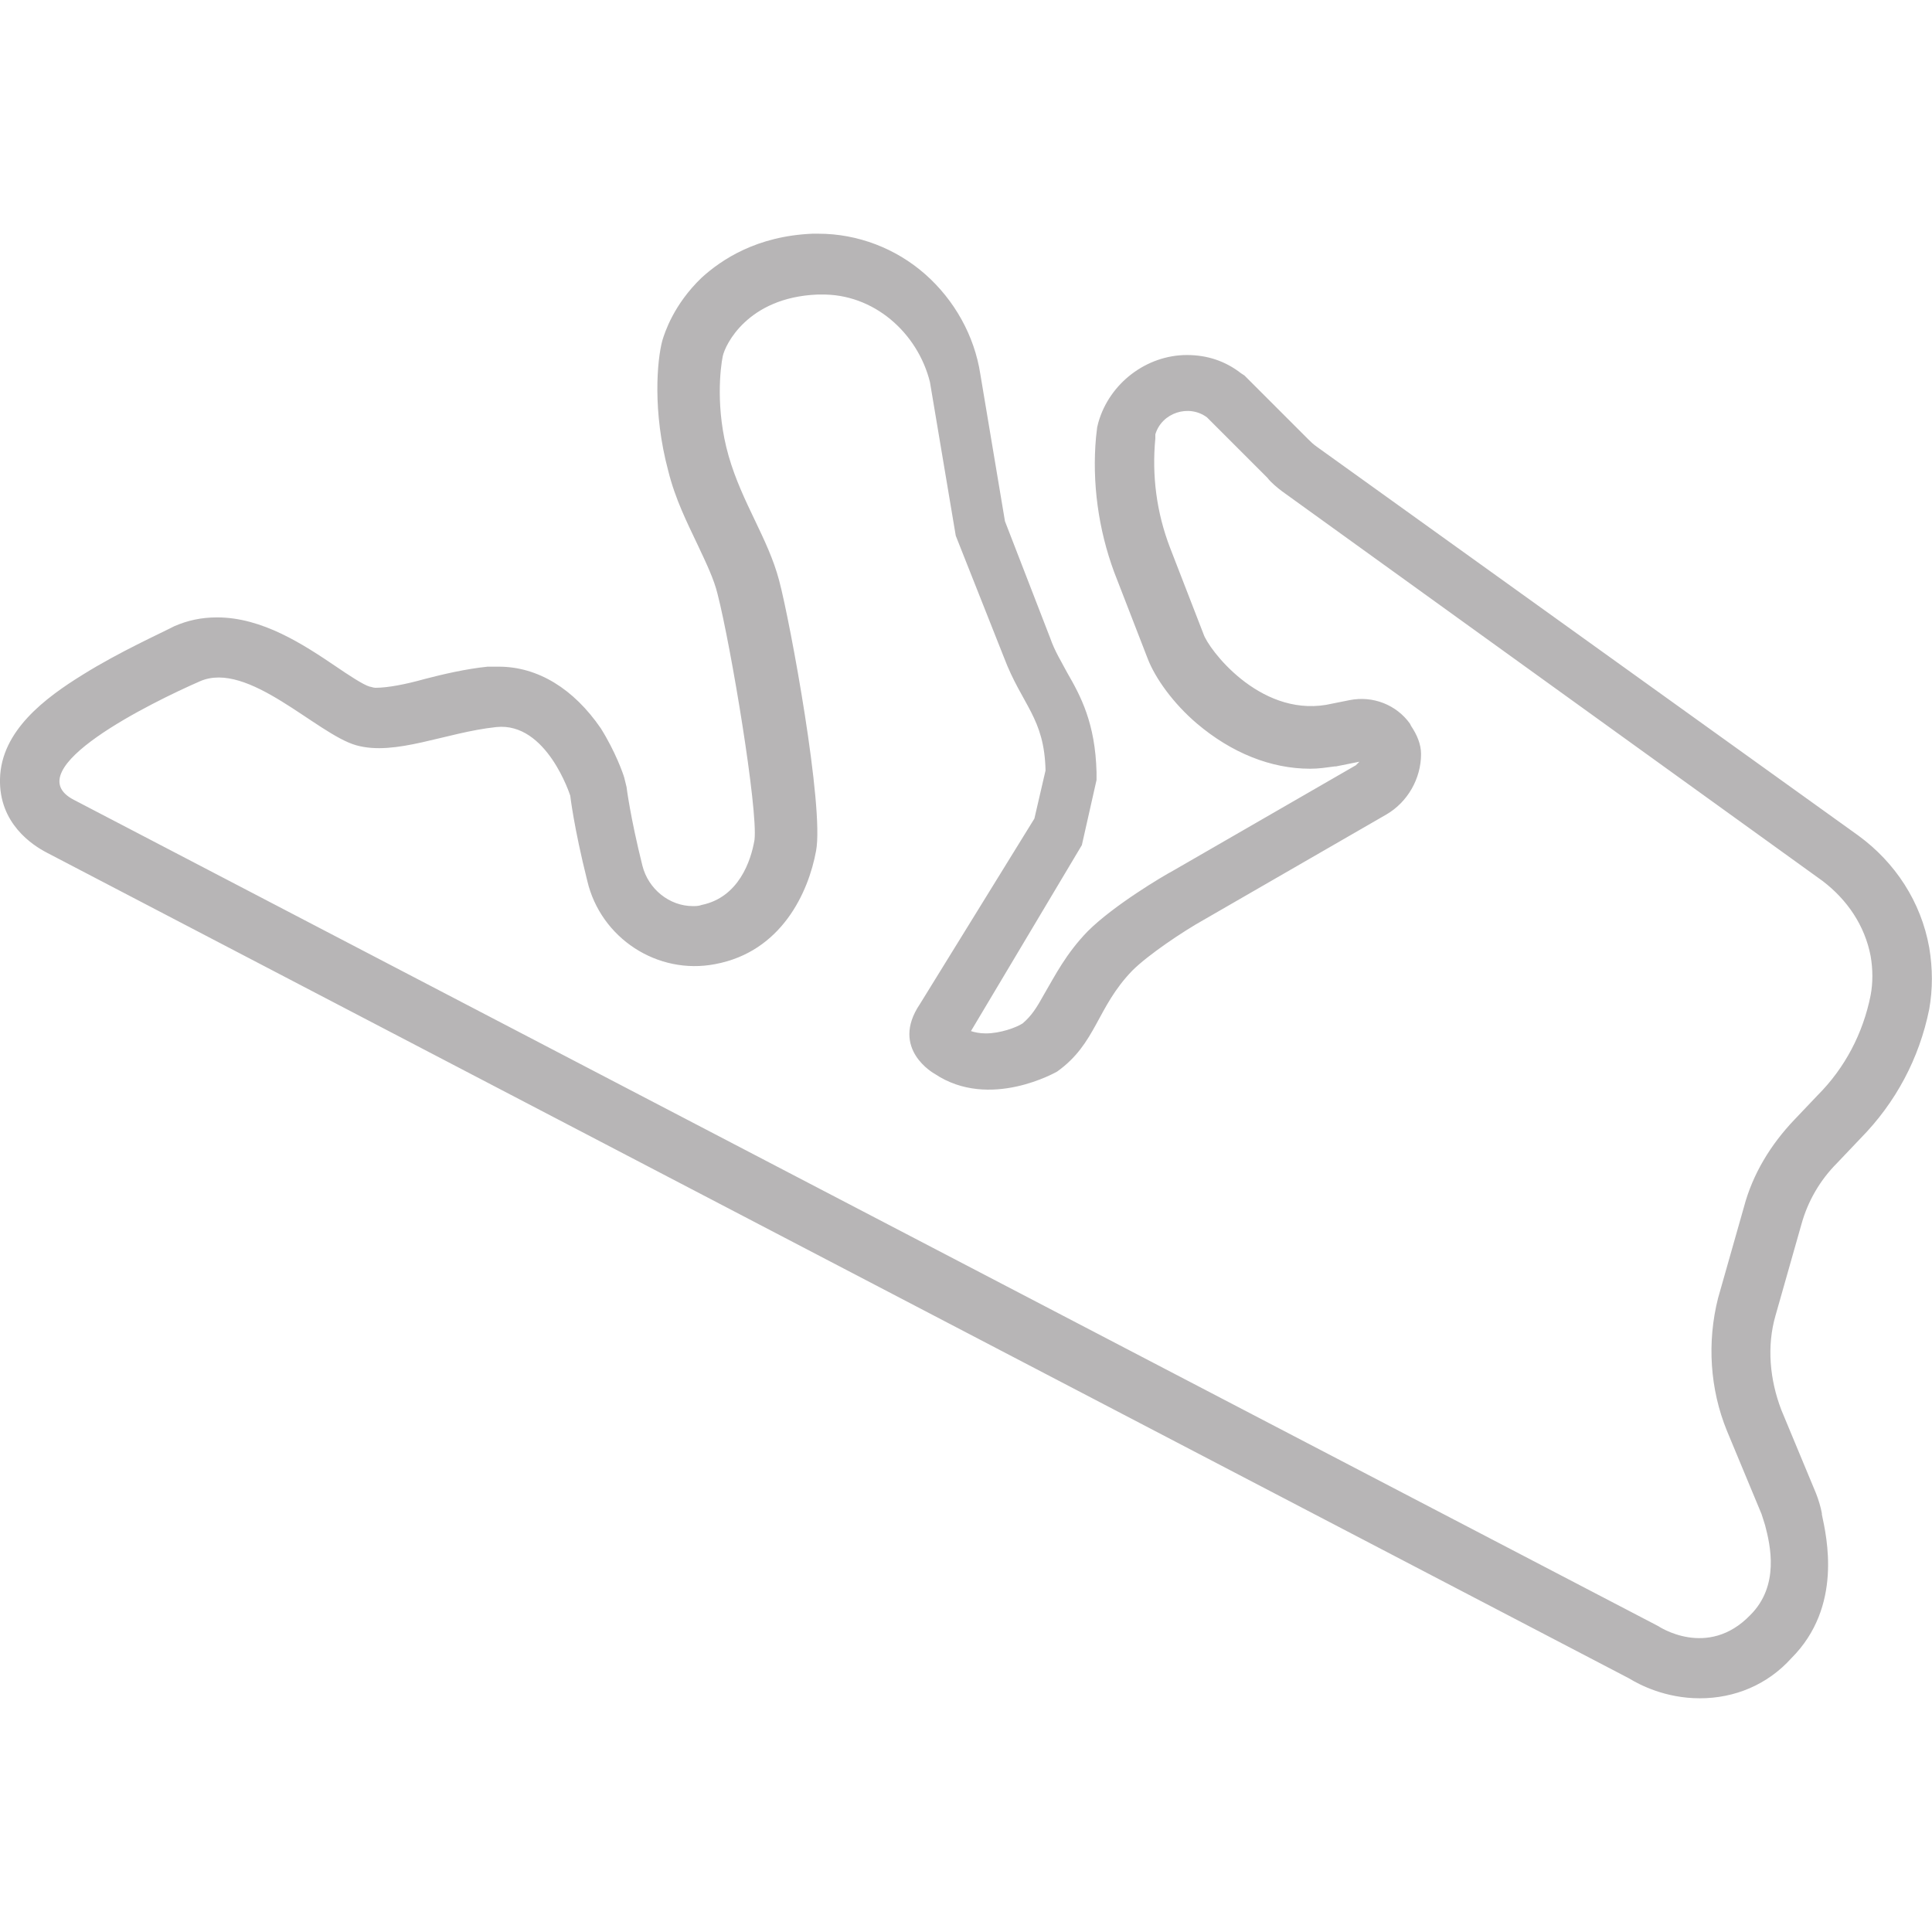 <?xml version="1.0" encoding="UTF-8"?> <svg xmlns="http://www.w3.org/2000/svg" xmlns:xlink="http://www.w3.org/1999/xlink" version="1.1" id="Livello_1" x="0px" y="0px" viewBox="0 0 300 300" style="enable-background:new 0 0 300 300;" xml:space="preserve"> <style type="text/css"> .st0{fill:#B7B5B6;} </style> <g id="Finland"> <g> <path class="st0" d="M263.96,263.71c-5.38,0-9.38-2.1-11.02-3.1L7.29,132.41c-2.28-1.18-7.47-4.56-7.29-11.48 c0.18-7.47,7.02-12.57,12.94-16.22c5.56-3.46,11.84-6.29,14.12-7.47c2.1-0.91,4.19-1.37,6.65-1.37c7.02,0,13.39,4.19,18.5,7.65 c1.73,1.18,4.19,2.82,5.19,3.1c0.18,0,0.55,0.18,0.91,0.18c1.91,0,4.74-0.55,7.65-1.37c2.82-0.73,6.29-1.55,9.75-1.91 c0.55,0,1.18,0,1.73,0c6.1,0,11.66,3.46,15.85,9.57c2.28,3.64,3.46,7.02,3.64,7.65l0.18,0.73l0.18,0.73c0,0,0.55,4.56,2.46,12.21 c0.91,3.64,4.19,6.29,7.84,6.29c0.36,0,0.91,0,1.37-0.18c5.74-1.18,7.65-6.83,8.2-10.11c0.55-4.74-3.64-29.98-5.74-38.18 c-0.55-2.28-1.73-4.74-3.1-7.65c-1.55-3.28-3.46-7.02-4.56-11.48c-2.46-9.2-1.73-17.22-0.91-20.23c0.36-1.18,1.73-5.56,6.1-9.75 c3.1-2.82,8.56-6.47,17.22-6.83c0.18,0,0.55,0,0.73,0h0.18c6.1,0,12.03,2.28,16.58,6.29s7.65,9.57,8.56,15.49l3.83,22.87 l7.02,18.13c0.73,2.1,1.73,3.64,2.64,5.38c2.1,3.64,4.37,7.84,4.56,15.49v1.18l-2.28,10.11l-17.22,28.88 c0.55,0.18,1.37,0.36,2.28,0.36c2.28,0,4.74-0.91,5.74-1.55c1.37-1.18,2.1-2.28,3.46-4.74c1.55-2.64,3.28-6.1,6.65-9.57 c4.01-4.01,11.66-8.56,13.21-9.38l28.43-16.4c0.18-0.18,0.36-0.36,0.55-0.55l0,0l0,0l-3.64,0.73h-0.18 c-1.37,0.18-2.46,0.36-3.83,0.36c-6.1,0-12.21-2.46-17.59-7.02c-3.64-3.1-6.47-7.02-7.65-10.11l-5.19-13.39 c-2.46-6.65-3.46-13.94-2.82-20.96l0.18-1.55l0.18-0.73c1.73-6.1,7.47-10.48,13.76-10.48c3.1,0,5.92,0.91,8.38,2.82l0.55,0.36 l9.93,9.93c0.36,0.36,0.73,0.73,1.37,1.18l84.01,60.32c5.74,4.19,9.75,10.3,11.02,17.4l0,0c0.55,3.28,0.55,6.47,0,9.57 c-1.55,7.65-5.19,14.49-10.66,20.05l-3.64,3.83c-2.64,2.64-4.56,5.92-5.56,9.57l-4.01,14.12c-1.37,4.74-0.91,9.93,0.91,14.67 l5.38,12.94c0.36,0.91,0.73,2.1,0.91,3.1v0.18c0.73,3.46,3.28,14.31-4.74,22.32C274.44,261.62,269.34,263.71,263.96,263.71 L263.96,263.71z M11.49,124.21L257.49,252.5c0,0,7.65,5.19,14.31-1.73c4.56-4.56,3.1-10.84,2.28-13.94 c-0.18-0.55-0.36-1.18-0.55-1.73l-5.38-12.94c-2.64-6.47-3.1-13.76-1.37-20.59l4.01-14.12c1.37-5.19,4.19-9.75,7.84-13.58 l3.64-3.83c4.19-4.19,7.02-9.57,8.2-15.49l0,0c0.36-1.91,0.36-4.01,0-6.1l0,0c-0.91-4.74-3.64-8.75-7.47-11.66l0,0l-83.92-60.5 c-0.73-0.55-1.73-1.37-2.28-2.1l-9.38-9.38c-2.82-2.1-7.02-0.73-8.02,2.64v0.64c-0.55,5.74,0.18,11.48,2.28,16.95l5.19,13.39 c0.73,2.28,8.56,12.76,19.04,11.02l3.64-0.73c3.64-0.73,7.29,0.73,9.38,3.64l0.18,0.36c0.91,1.37,1.55,2.82,1.55,4.37l0,0 c0,3.83-2.1,7.47-5.38,9.38l-28.43,16.4c-3.1,1.73-8.56,5.38-11.02,7.84c-5.56,5.74-5.56,11.3-11.66,15.67 c0,0-10.48,6.1-19.04,0.36c0,0-7.02-3.83-2.28-10.84l17.77-28.79l1.73-7.47c-0.18-8.2-3.64-10.11-6.47-17.59l-7.47-18.86 l-4.01-23.87c-1.91-7.65-8.75-13.76-16.95-13.58c-0.18,0-0.36,0-0.55,0c-10.84,0.46-14.31,7.84-14.67,9.57 c-0.36,1.73-1.18,8.2,0.91,15.49s6.1,12.76,7.84,19.32c1.73,6.47,7.02,35.26,5.74,42c-1.18,6.47-5.38,15.67-15.67,17.59 c-8.93,1.73-17.77-4.01-19.86-12.94c-2.1-8.38-2.64-13.21-2.64-13.21s-3.64-11.48-11.48-10.66c-7.84,0.82-15.67,4.56-21.78,2.82 c-6.1-1.73-16.77-13.21-24.24-9.93C23.69,109,2.28,119.48,11.49,124.21z"></path> </g> </g> </svg> 